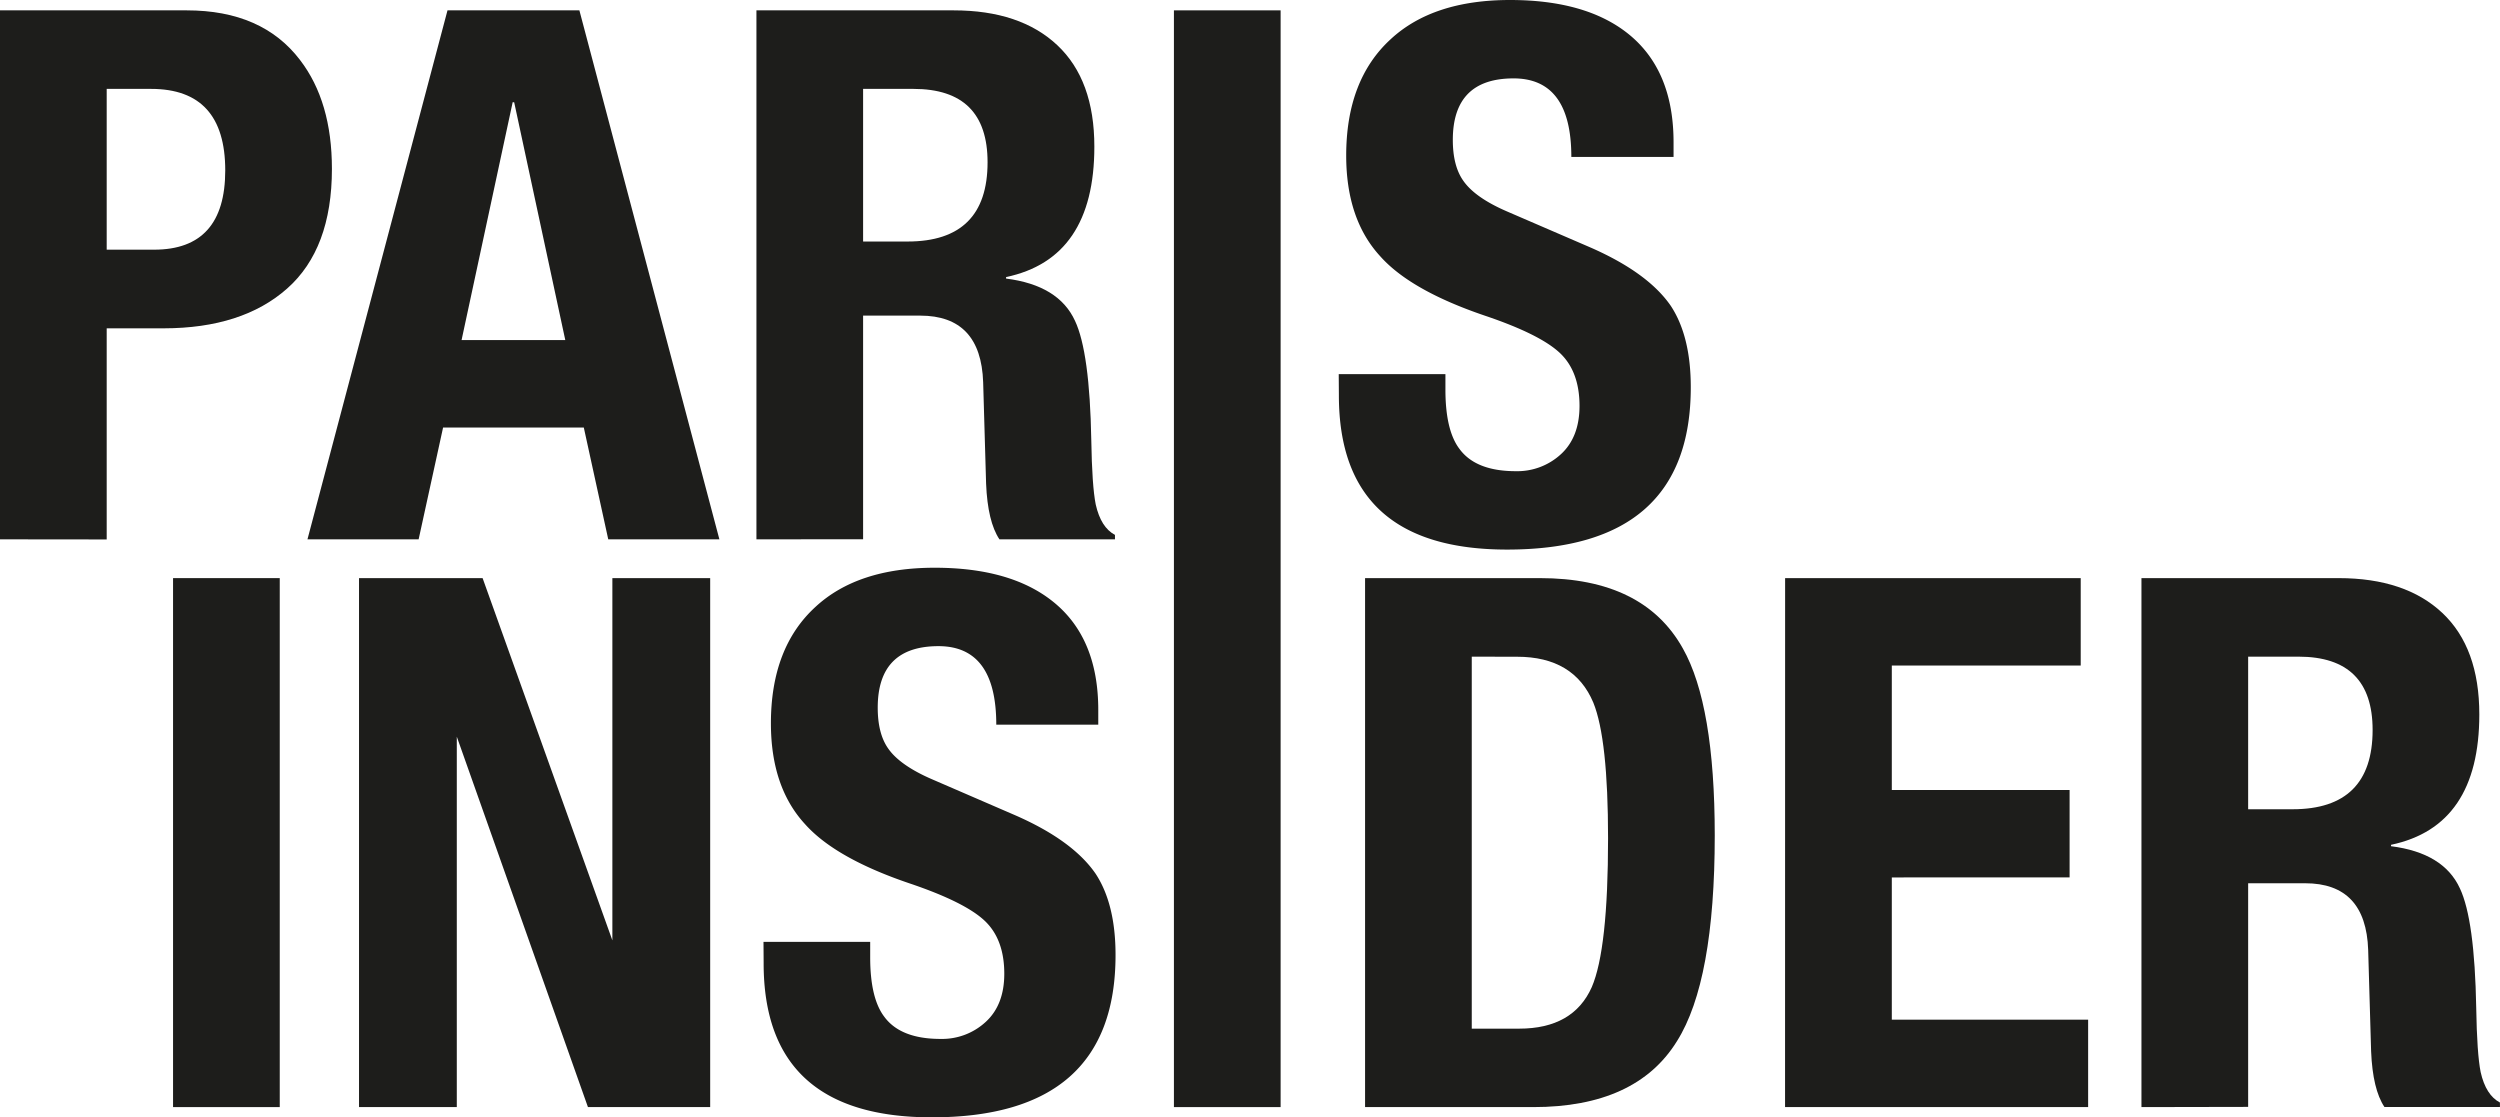 <svg xmlns="http://www.w3.org/2000/svg" id="Calque_1" data-name="Calque 1" viewBox="0 0 849.61 379.76"><defs><style>.cls-1{fill:#1d1d1b;}</style></defs><path class="cls-1" d="M136.42,520.71V340.94h63.45q25.68,0,38.52,16.88,10.83,14.1,10.83,37,0,27.19-15.23,40.67T192.07,449H172.68v71.75Zm36.26-153.08v54.64h16.11q24.18,0,24.18-26.94,0-27.69-25.18-27.7Z" transform="translate(-136.42 -337.42)"></path><path class="cls-1" d="M240.91,520.71,288.5,340.94h44.82L380.9,520.71H343.13l-8.31-38H287l-8.31,38Zm69.74-148.55L293.28,453h35.25l-17.37-80.83Z" transform="translate(-136.42 -337.42)"></path><path class="cls-1" d="M393.49,520.71V340.94h67q22.65,0,35.25,11.84t12.59,34.49q0,38-30,44.31v.51q17.88,2.27,23.42,14.35,5,10.57,5.54,40.53.25,15.61,1.51,21.9,1.76,7.82,6.54,10.33v1.51H476.07q-4-6-4.53-18.88l-1-34.5q-.75-22.65-21.4-22.65H429.74v76Zm36.25-153.08V419.5h15.11q27.19,0,27.19-26.94,0-24.93-25.18-24.93Z" transform="translate(-136.42 -337.42)"></path><path class="cls-1" d="M591.38,464.57h36.26v5.28q0,13.86,4.78,20.14,5.54,7.56,19.13,7.56a21.87,21.87,0,0,0,15.36-5.79q6.29-5.79,6.3-16.37,0-11.83-6.8-18.13T641,444.68q-25.18-8.56-35.5-20.15-11.58-12.58-11.58-34.24,0-25.68,15.1-39.53,14.36-13.33,40.54-13.34,25.68,0,40,11.33,15.6,12.35,15.61,37v5H670.43q0-26.68-19.63-26.69-20.65,0-20.65,20.9,0,8.81,3.53,13.84,4,5.81,15.1,10.57l28,12.09q19.63,8.57,27.44,19.89,6.81,10.34,6.8,27.69,0,55.16-62.44,55.15-57.15,0-57.15-52.37Z" transform="translate(-136.42 -337.42)"></path><path class="cls-1" d="M231.49,713.66H195.23V533.89h36.26Z" transform="translate(-136.42 -337.42)"></path><path class="cls-1" d="M258.43,533.89h42L344.53,657V533.89h33.24V713.66H336.23L291.66,587.77V713.66H258.43Z" transform="translate(-136.42 -337.42)"></path><path class="cls-1" d="M395.89,657.51h36.26v5.29q0,13.85,4.78,20.14,5.54,7.56,19.14,7.55a21.85,21.85,0,0,0,15.35-5.79q6.3-5.79,6.3-16.36,0-11.83-6.8-18.13t-25.43-12.59q-25.19-8.55-35.5-20.14-11.58-12.59-11.58-34.24,0-25.68,15.1-39.53,14.36-13.34,40.54-13.35,25.68,0,40,11.34,15.62,12.33,15.61,37v5H475q0-26.68-19.64-26.69-20.65,0-20.65,20.9,0,8.82,3.53,13.85,4,5.79,15.11,10.57l27.94,12.09q19.63,8.56,27.44,19.89,6.81,10.32,6.8,27.69,0,55.14-62.43,55.14-57.17,0-57.16-52.37Z" transform="translate(-136.42 -337.42)"></path><path class="cls-1" d="M571.63,713.66H535.37V340.94h36.26Z" transform="translate(-136.42 -337.42)"></path><path class="cls-1" d="M600.33,713.66V533.89h59.42q35.25,0,48.59,23.92,10.81,19.14,10.83,63.44,0,49.62-12.84,70-13.86,22.41-48.85,22.41Zm36.26-153.08V687H652.7q18.38,0,24.67-14.1,5.55-12.86,5.54-50.61,0-33.74-5-46.07-6.55-15.62-25.94-15.61Z" transform="translate(-136.42 -337.42)"></path><path class="cls-1" d="M743.08,533.89H843.54V563.6h-64.2v42.3h60.42v29.71H779.34v48.33h66.72v29.72h-103Z" transform="translate(-136.42 -337.42)"></path><path class="cls-1" d="M864.18,713.66V533.89h67q22.67,0,35.25,11.83T979,580.22q0,38-30,44.3V625q17.88,2.26,23.41,14.35,5,10.57,5.54,40.54.25,15.6,1.51,21.9,1.77,7.81,6.55,10.32v1.52H946.76q-4-6-4.53-18.89l-1-34.49q-.76-22.66-21.41-22.66H900.44v76Zm36.26-153.08v51.86h15.11q27.18,0,27.19-26.94,0-24.91-25.18-24.92Z" transform="translate(-136.42 -337.42)"></path></svg>